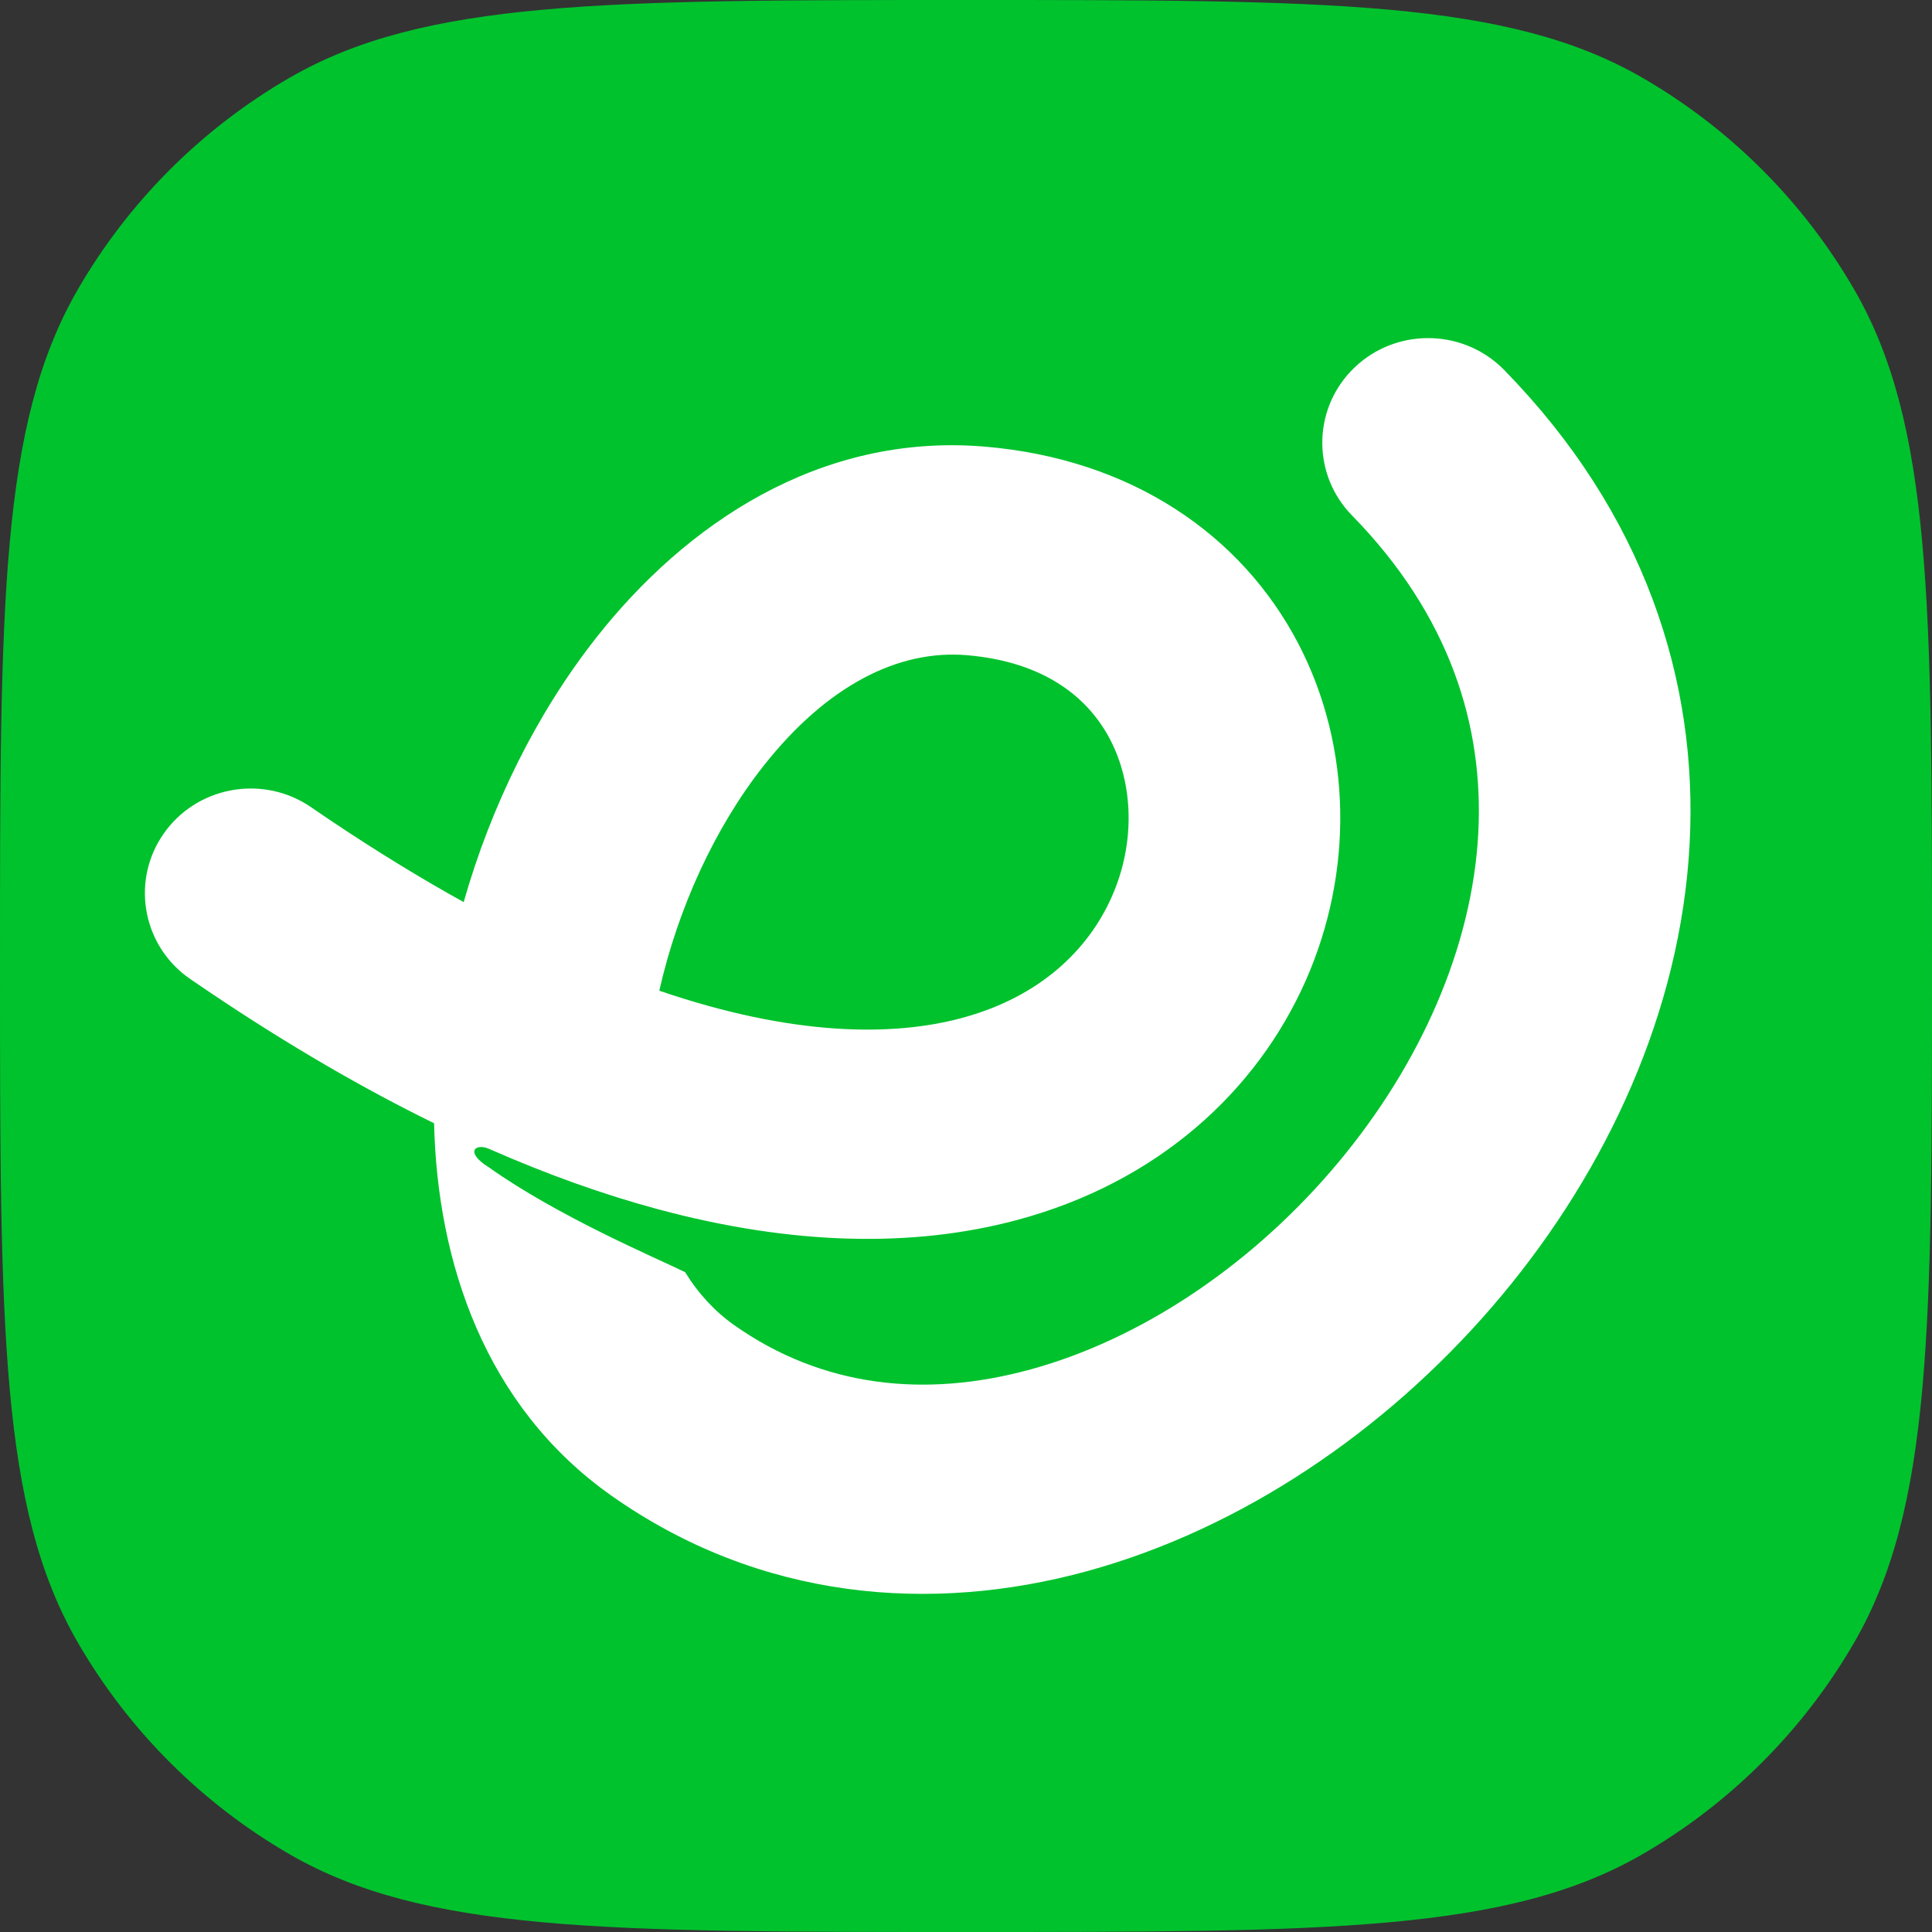 <svg width="28" height="28" viewBox="0 0 28 28" fill="none" xmlns="http://www.w3.org/2000/svg">
<rect x="0" y="0" width="28" height="28" fill="#333333" stroke="none"/>
<g clip-path="url(#clip0_40258_5068)">
<path d="M0 14C0 8.766 0 6.149 1.125 4.2C1.863 2.923 2.923 1.863 4.2 1.125C6.149 0 8.766 0 14 0C19.234 0 21.851 0 23.8 1.125C25.077 1.863 26.137 2.923 26.875 4.2C28 6.149 28 8.766 28 14C28 19.234 28 21.851 26.875 23.8C26.137 25.077 25.077 26.137 23.8 26.875C21.851 28 19.234 28 14 28C8.766 28 6.149 28 4.2 26.875C2.923 26.137 1.863 25.077 1.125 23.8C0 21.851 0 19.234 0 14Z" fill="#00C22D"/>
<path fill-rule="evenodd" clip-rule="evenodd" d="M19.631 5.326C20.221 4.762 21.151 4.76 21.744 5.308L21.8 5.362L21.991 5.563C23.934 7.652 24.658 10.087 24.472 12.464C24.284 14.876 23.171 17.149 21.619 18.946C20.067 20.742 17.996 22.156 15.757 22.77C13.49 23.391 11.011 23.193 8.858 21.674C7.033 20.385 6.338 18.302 6.291 16.279C5.266 15.777 4.188 15.152 3.058 14.393L2.759 14.19L2.695 14.144C2.053 13.654 1.906 12.746 2.374 12.079C2.842 11.413 3.754 11.232 4.443 11.656L4.509 11.699L4.781 11.884C5.459 12.339 6.105 12.733 6.72 13.074C7.116 11.682 7.773 10.346 8.639 9.245C9.936 7.595 11.88 6.276 14.262 6.472C16.407 6.65 17.992 7.757 18.811 9.318C19.603 10.831 19.615 12.65 18.922 14.215C18.216 15.81 16.783 17.139 14.722 17.686C13.238 18.08 11.5 18.053 9.539 17.526V17.526C8.758 17.316 7.94 17.026 7.085 16.649C6.893 16.565 6.726 16.694 7.085 16.918C8.095 17.635 9.517 18.235 9.929 18.437C10.123 18.752 10.364 19.01 10.641 19.205C11.913 20.103 13.402 20.268 14.938 19.846C16.502 19.418 18.07 18.384 19.286 16.976C20.501 15.569 21.285 13.884 21.414 12.231C21.535 10.671 21.085 9.068 19.729 7.611L19.595 7.471L19.541 7.413C19.008 6.809 19.041 5.891 19.631 5.326ZM14.006 9.495C13.022 9.414 11.984 9.932 11.061 11.106C10.358 12 9.826 13.162 9.555 14.358C11.486 15.018 12.926 15.023 13.926 14.757C15.084 14.449 15.778 13.753 16.112 12.998C16.46 12.213 16.424 11.357 16.087 10.714C15.776 10.12 15.149 9.59 14.006 9.495Z" fill="white"/>
</g>
<defs>
<clipPath id="clip0_40258_5068">
<rect width="28" height="28" fill="white"/>
</clipPath>
</defs>
</svg>
